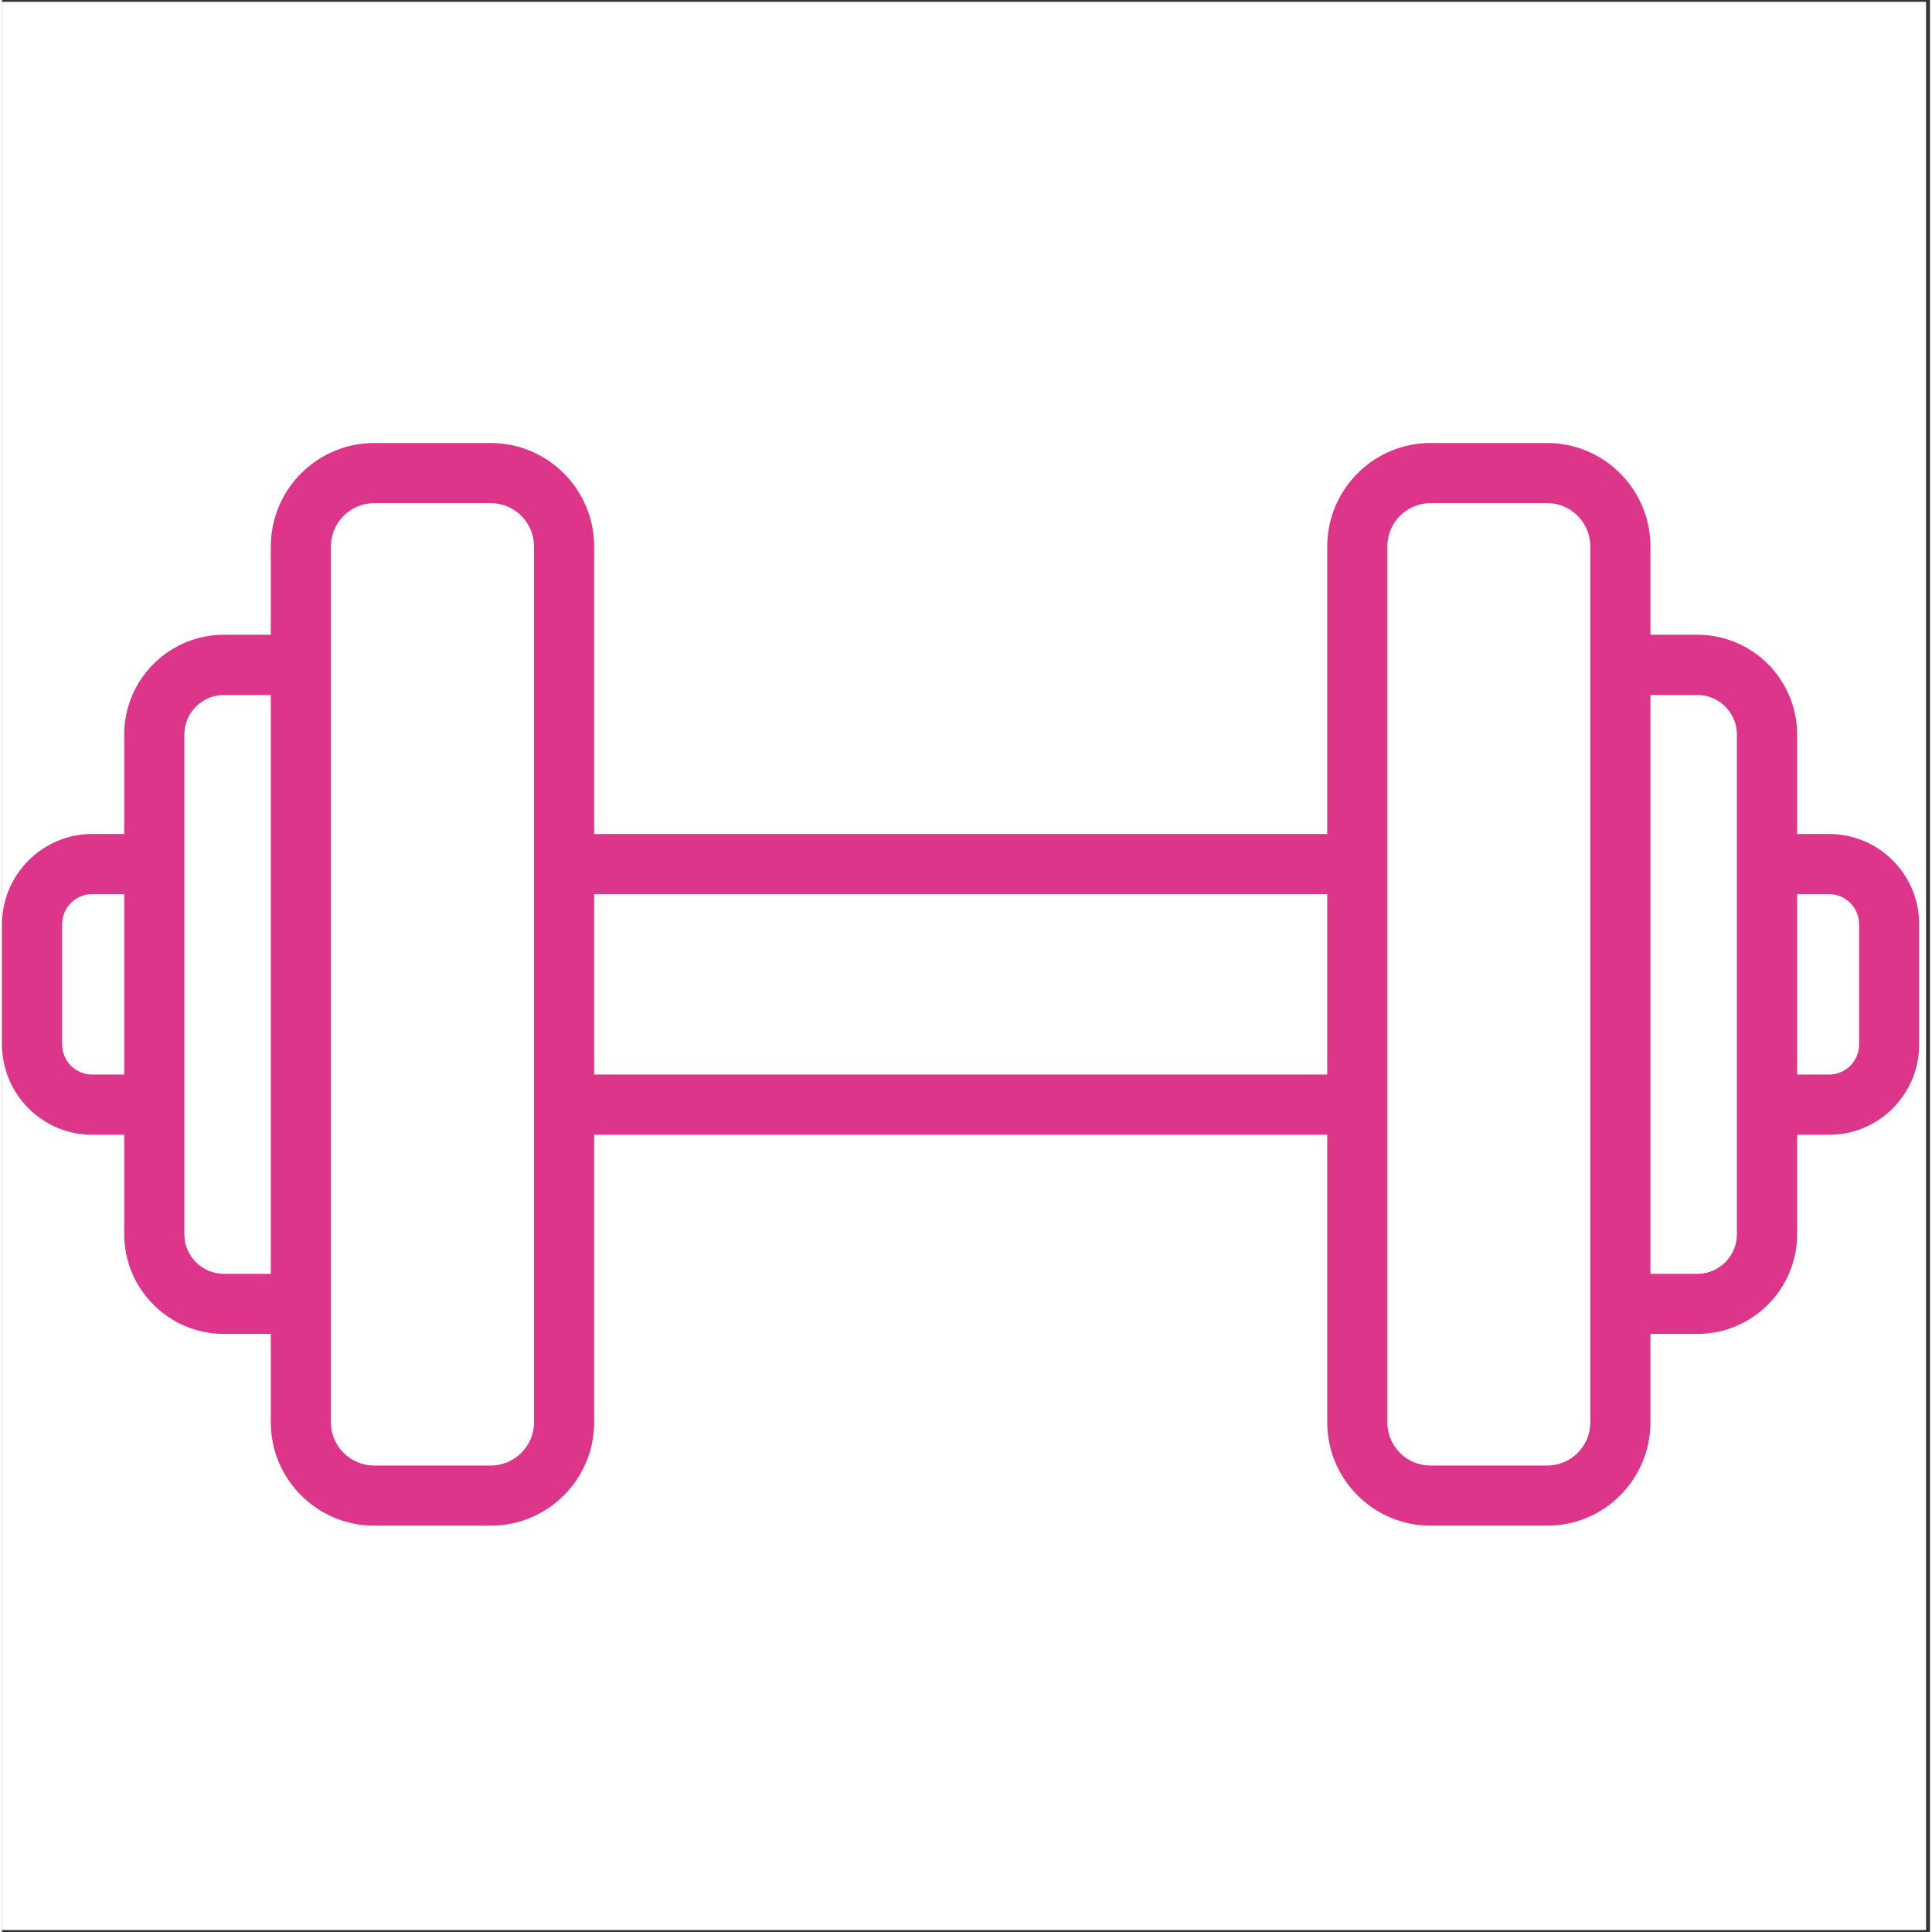 <svg xmlns="http://www.w3.org/2000/svg" xmlns:xlink="http://www.w3.org/1999/xlink" width="76" viewBox="0 0 56.88 57" height="76" preserveAspectRatio="xMidYMid meet"><rect x="0" y="0" width="56.88" height="57" fill="#333333" stroke="none"/><defs><clipPath id="4876425a74"><path d="M 0 0.059 L 56.762 0.059 L 56.762 56.938 L 0 56.938 Z M 0 0.059 "></path></clipPath><clipPath id="ac62dc6a59"><path d="M 0 13.062 L 56.762 13.062 L 56.762 45.246 L 0 45.246 Z M 0 13.062 "></path></clipPath></defs><g id="7ec36ea2fe"><g clip-rule="nonzero" clip-path="url(#4876425a74)"><path style=" stroke:none;fill-rule:nonzero;fill:#ffffff;fill-opacity:1;" d="M 0 0.059 L 56.879 0.059 L 56.879 56.941 L 0 56.941 Z M 0 0.059 "></path><path style=" stroke:none;fill-rule:nonzero;fill:#ffffff;fill-opacity:1;" d="M 0 0.059 L 56.879 0.059 L 56.879 56.941 L 0 56.941 Z M 0 0.059 "></path></g><g clip-rule="nonzero" clip-path="url(#ac62dc6a59)"><path style=" stroke:none;fill-rule:nonzero;fill:#dc358a;fill-opacity:1;" d="M 53.902 24.605 L 52.961 24.605 L 52.961 21.672 C 52.961 20.047 51.641 18.727 50.016 18.727 L 48.633 18.727 L 48.633 16.121 C 48.633 14.441 47.266 13.07 45.586 13.07 L 42.145 13.07 C 40.465 13.07 39.098 14.441 39.098 16.121 L 39.098 24.605 L 17.469 24.605 L 17.469 16.121 C 17.469 14.441 16.102 13.07 14.418 13.07 L 10.98 13.07 C 9.297 13.07 7.93 14.441 7.93 16.121 L 7.93 18.727 L 6.547 18.727 C 4.926 18.727 3.605 20.047 3.605 21.672 L 3.605 24.605 L 2.66 24.605 C 1.195 24.605 0 25.801 0 27.266 L 0 30.816 C 0 32.285 1.195 33.48 2.66 33.48 L 3.605 33.48 L 3.605 36.414 C 3.605 38.035 4.926 39.355 6.547 39.355 L 7.93 39.355 L 7.93 41.965 C 7.93 43.645 9.297 45.012 10.98 45.012 L 14.418 45.012 C 16.102 45.012 17.469 43.645 17.469 41.965 L 17.469 33.48 L 39.098 33.48 L 39.098 41.965 C 39.098 43.645 40.465 45.012 42.145 45.012 L 45.586 45.012 C 47.266 45.012 48.633 43.645 48.633 41.965 L 48.633 39.355 L 50.016 39.355 C 51.641 39.355 52.961 38.035 52.961 36.414 L 52.961 33.48 L 53.902 33.48 C 55.371 33.48 56.562 32.285 56.562 30.816 L 56.562 27.266 C 56.562 25.801 55.371 24.605 53.902 24.605 Z M 2.66 31.703 C 2.172 31.703 1.773 31.305 1.773 30.816 L 1.773 27.266 C 1.773 26.777 2.172 26.379 2.66 26.379 L 3.605 26.379 L 3.605 31.703 Z M 6.547 37.582 C 5.902 37.582 5.379 37.059 5.379 36.414 L 5.379 21.672 C 5.379 21.027 5.902 20.504 6.547 20.504 L 7.93 20.504 L 7.93 37.582 Z M 15.695 41.965 C 15.695 42.668 15.121 43.238 14.418 43.238 L 10.98 43.238 C 10.277 43.238 9.703 42.668 9.703 41.965 L 9.703 16.121 C 9.703 15.418 10.277 14.844 10.98 14.844 L 14.418 14.844 C 15.121 14.844 15.695 15.418 15.695 16.121 Z M 17.469 31.703 L 17.469 26.379 L 39.098 26.379 L 39.098 31.703 Z M 46.859 41.965 C 46.859 42.668 46.289 43.238 45.586 43.238 L 42.145 43.238 C 41.441 43.238 40.871 42.668 40.871 41.965 L 40.871 16.121 C 40.871 15.418 41.441 14.844 42.145 14.844 L 45.586 14.844 C 46.289 14.844 46.859 15.418 46.859 16.121 Z M 51.184 36.414 C 51.184 37.059 50.66 37.582 50.016 37.582 L 48.633 37.582 L 48.633 20.504 L 50.016 20.504 C 50.66 20.504 51.184 21.027 51.184 21.672 Z M 54.789 30.816 C 54.789 31.305 54.391 31.703 53.902 31.703 L 52.961 31.703 L 52.961 26.379 L 53.902 26.379 C 54.391 26.379 54.789 26.777 54.789 27.266 Z M 54.789 30.816 "></path></g></g></svg>